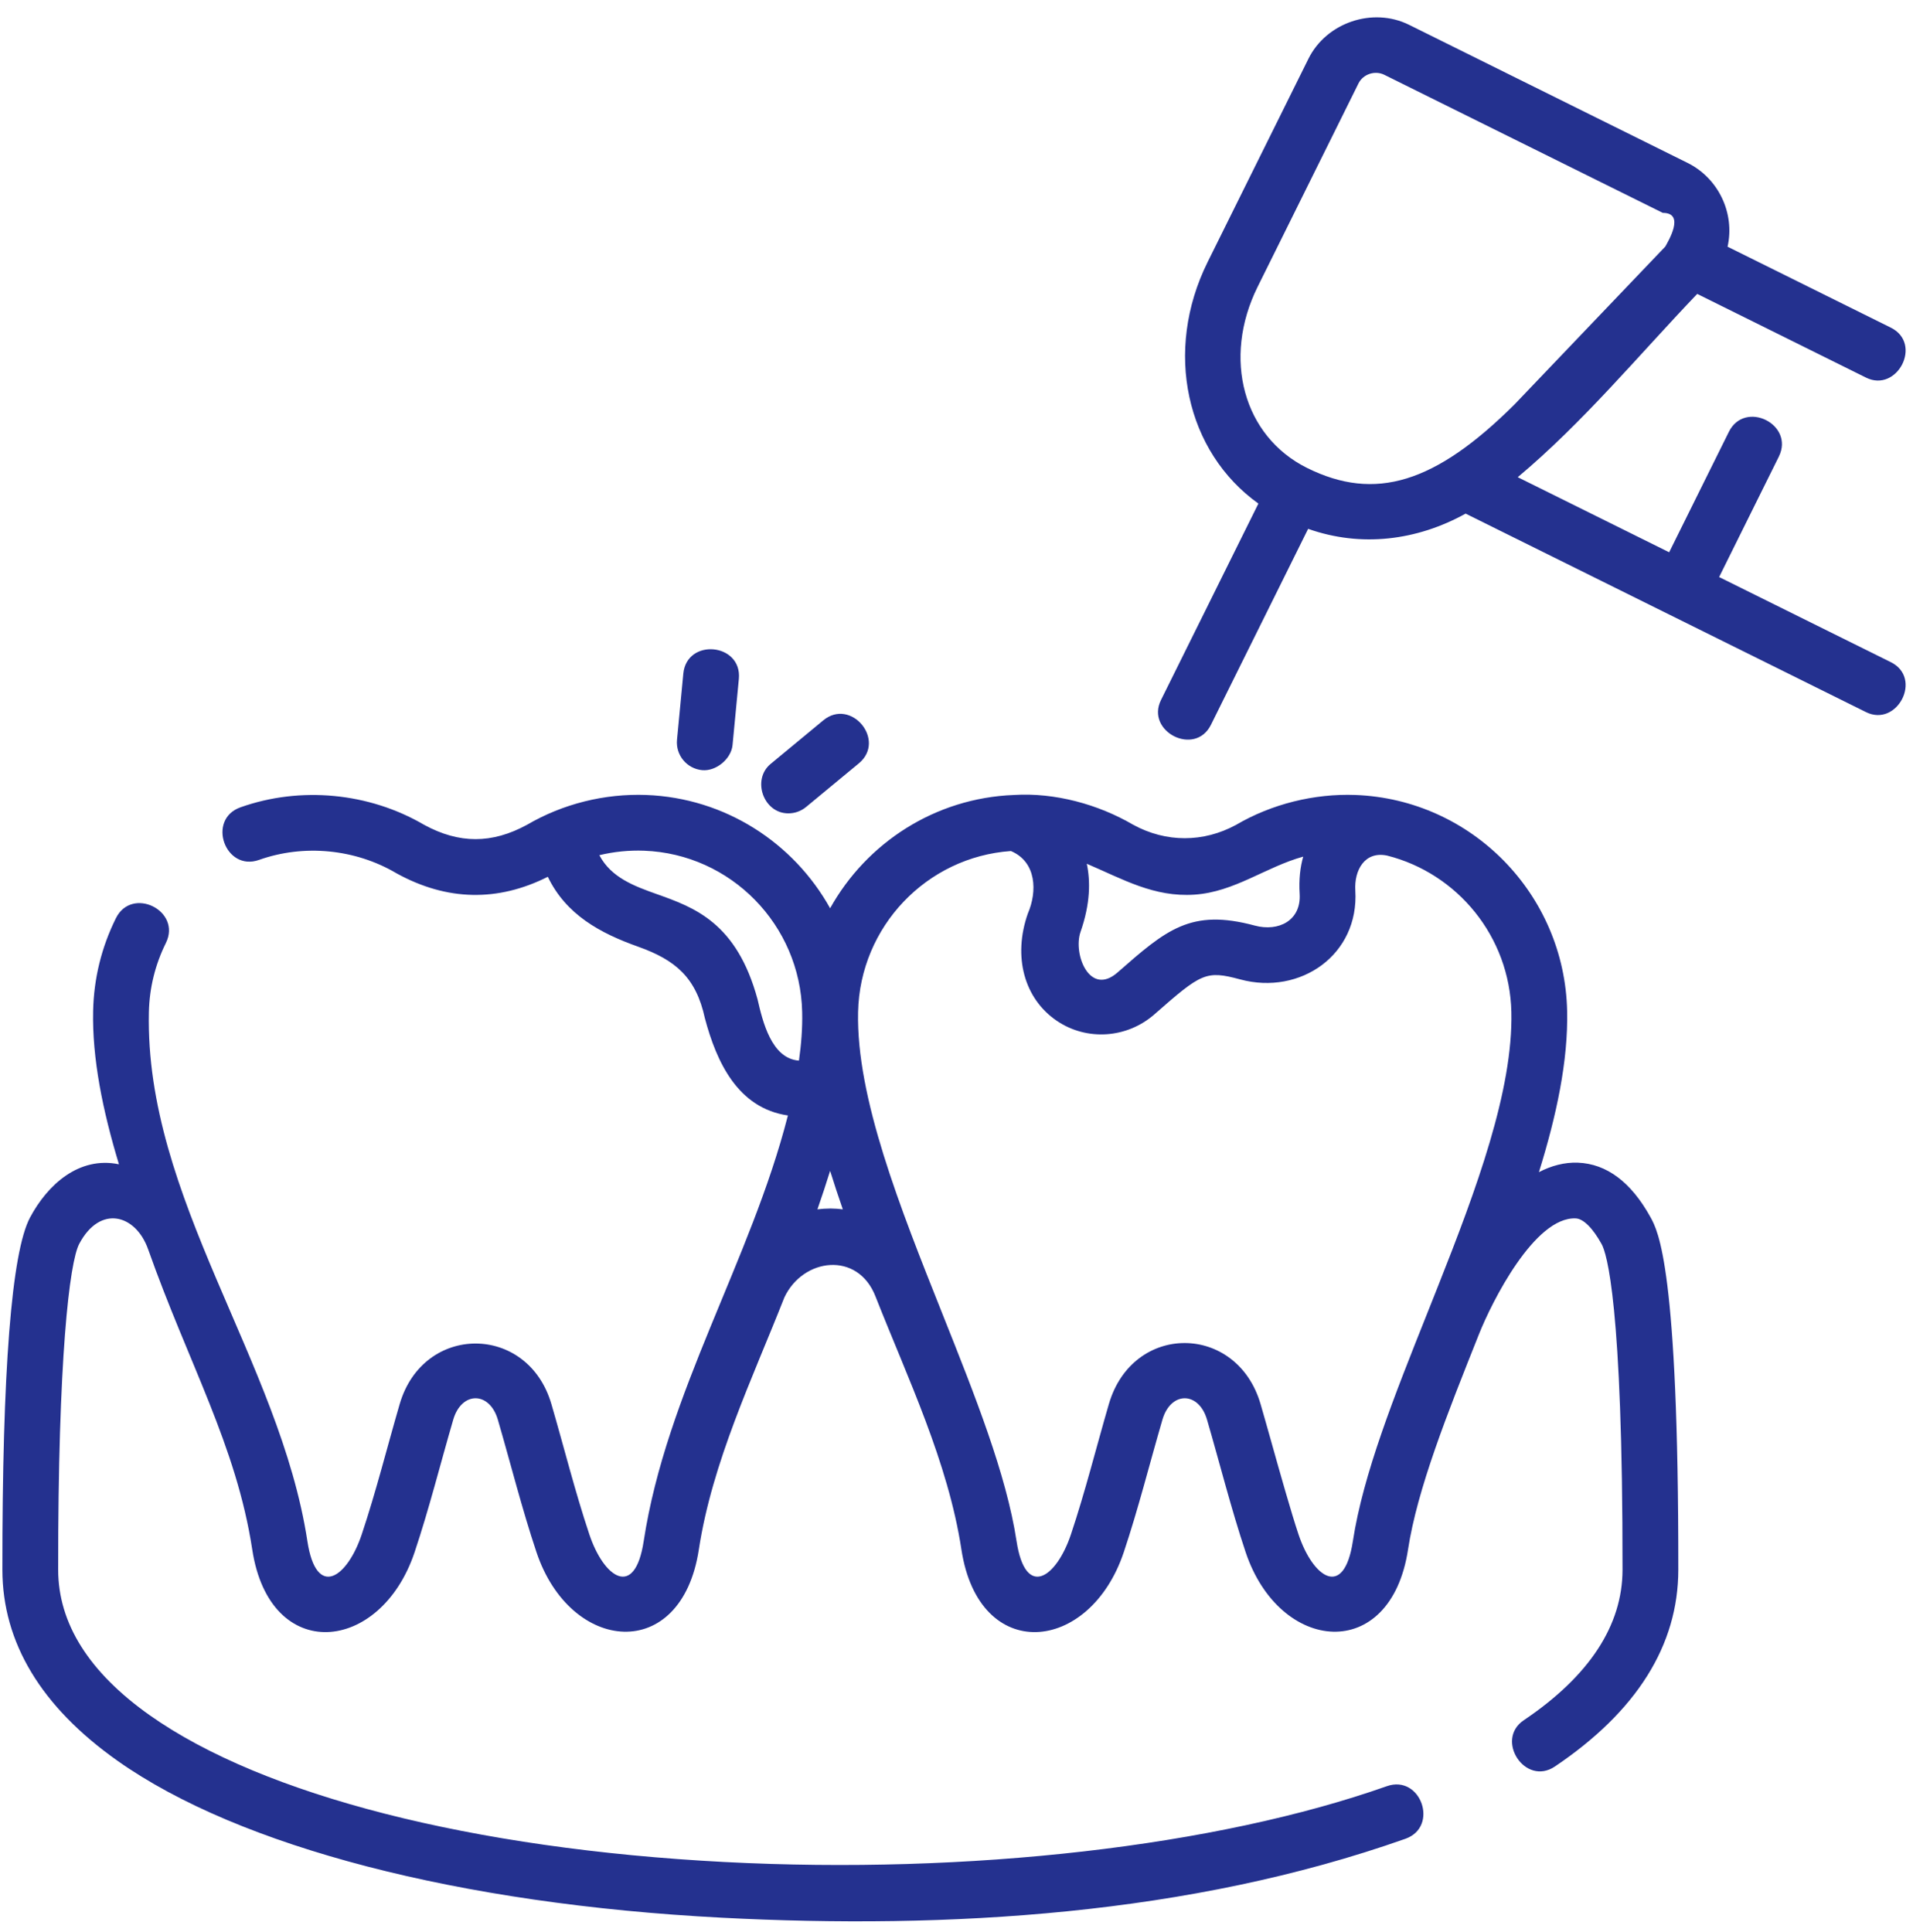 <svg width="101" height="102" viewBox="0 0 101 102" fill="none" xmlns="http://www.w3.org/2000/svg">
<g clip-path="url(#clip0_26_28)">
<path d="M83.307 61.39C82.587 61.363 81.9 61.554 81.25 61.889C82.181 58.898 82.798 56.005 82.739 53.369C82.602 47.211 77.692 42.207 71.562 41.975C69.388 41.894 67.145 42.45 65.266 43.55C63.532 44.495 61.564 44.493 59.833 43.55C57.982 42.466 55.688 41.841 53.537 41.975C49.358 42.133 45.748 44.51 43.828 47.957C41.909 44.51 38.298 42.133 34.119 41.975C31.926 41.894 29.72 42.44 27.824 43.55C25.971 44.559 24.244 44.559 22.391 43.55C19.484 41.848 15.861 41.503 12.695 42.627C10.901 43.264 11.886 46.039 13.68 45.402C16.043 44.563 18.749 44.824 20.918 46.101C20.931 46.108 20.944 46.116 20.957 46.123C23.6 47.571 26.278 47.625 28.923 46.295C29.89 48.302 31.693 49.274 33.688 49.984C35.671 50.69 36.75 51.614 37.216 53.765C37.83 56.071 38.948 58.51 41.599 58.897C39.649 66.536 35.181 73.543 33.985 81.374C33.514 84.457 31.879 83.302 31.116 81.019C30.358 78.753 29.781 76.428 29.112 74.136C27.869 69.876 22.347 69.871 21.102 74.136C20.433 76.429 19.856 78.754 19.098 81.019C18.334 83.303 16.701 84.46 16.229 81.374C14.773 71.842 7.642 63.262 7.861 53.435C7.89 52.161 8.191 50.935 8.758 49.79C9.602 48.083 6.963 46.777 6.118 48.484C5.359 50.017 4.955 51.661 4.917 53.369C4.861 55.883 5.42 58.632 6.28 61.475C4.168 61.038 2.507 62.555 1.586 64.285C0.609 66.122 0.118 72.379 0.126 82.885C0.13 86.729 2.176 90.123 6.209 92.973C12.641 97.518 24.268 100.537 38.109 101.256C50.078 101.878 62.815 101.111 74.199 97.089C75.994 96.455 75.013 93.677 73.218 94.312C64.225 97.489 51.158 98.985 38.262 98.315C24.962 97.624 13.898 94.8 7.909 90.568C4.701 88.301 3.074 85.715 3.071 82.882C3.062 71.74 3.666 66.645 4.186 65.669C5.29 63.593 7.168 64.118 7.821 65.963C9.943 71.969 12.479 76.324 13.318 81.818C14.243 87.878 20.093 87.328 21.891 81.953C22.661 79.651 23.249 77.29 23.929 74.96C24.369 73.452 25.844 73.452 26.285 74.96C26.964 77.29 27.553 79.65 28.323 81.953C30.115 87.309 35.976 87.844 36.896 81.818C37.601 77.206 39.715 72.811 41.412 68.505C42.395 66.415 45.294 66.042 46.228 68.465C47.931 72.785 50.053 77.192 50.76 81.818C51.686 87.878 57.535 87.328 59.333 81.953C60.104 79.651 60.691 77.29 61.372 74.96C61.812 73.452 63.287 73.452 63.727 74.96C64.407 77.29 64.995 79.651 65.765 81.953C67.557 87.308 73.418 87.844 74.339 81.818C74.828 78.615 76.411 74.644 78.087 70.44C78.762 68.744 81.02 64.235 83.194 64.332C83.595 64.348 84.093 64.842 84.561 65.689C84.823 66.163 85.676 68.803 85.664 82.882C85.661 85.827 83.907 88.501 80.449 90.83C78.917 91.861 80.521 94.332 82.093 93.272C86.413 90.364 88.606 86.868 88.609 82.885C88.623 66.95 87.544 64.999 87.138 64.264C86.116 62.416 84.827 61.448 83.307 61.39ZM68.617 47.199C68.704 48.61 67.499 49.208 66.248 48.871C62.865 47.96 61.574 49.091 59.005 51.345C57.538 52.633 56.645 50.387 57.046 49.21C57.573 47.709 57.573 46.51 57.378 45.606C59.281 46.419 60.927 47.383 63.069 47.237C65.19 47.092 66.822 45.778 68.806 45.23C68.649 45.777 68.57 46.428 68.617 47.199ZM42.182 56.001C40.724 55.898 40.262 53.912 39.997 52.767C38.896 48.712 36.654 47.913 34.675 47.209C33.481 46.784 32.27 46.34 31.643 45.154C32.417 44.968 33.213 44.888 34.008 44.918C38.585 45.09 42.25 48.831 42.352 53.434C42.372 54.292 42.302 55.153 42.182 56.001ZM43.873 63.811C43.858 63.811 43.844 63.811 43.829 63.811C43.602 63.811 43.378 63.828 43.158 63.854C43.395 63.172 43.619 62.494 43.828 61.821C44.037 62.494 44.261 63.172 44.498 63.854C44.293 63.829 44.085 63.812 43.873 63.811ZM71.427 81.374C70.956 84.459 69.321 83.3 68.558 81.019C68.164 79.841 67.587 77.79 67.124 76.141C66.908 75.376 66.711 74.673 66.554 74.136C65.306 69.858 59.804 69.819 58.544 74.136C57.876 76.428 57.299 78.753 56.541 81.019C55.777 83.303 54.142 84.458 53.671 81.374C53.131 77.838 51.488 73.715 49.748 69.35C47.514 63.744 45.203 57.947 45.304 53.434C45.404 48.924 48.926 45.244 53.373 44.935C54.73 45.508 54.77 47.075 54.267 48.234C53.468 50.508 54.071 52.733 55.802 53.903C57.388 54.975 59.504 54.825 60.947 53.559C63.432 51.378 63.664 51.225 65.483 51.714C68.651 52.568 71.764 50.412 71.556 47.018C71.491 45.959 72.046 44.923 73.238 45.176C76.947 46.113 79.706 49.449 79.795 53.434C79.887 57.569 77.955 62.782 75.912 67.938C75.911 67.942 75.909 67.945 75.908 67.948C75.723 68.415 75.537 68.883 75.351 69.349C73.611 73.715 71.968 77.838 71.427 81.374Z" fill="#24318F"/>
<path d="M41.622 42.946C41.953 42.946 42.285 42.835 42.56 42.608L45.343 40.306C46.809 39.092 44.932 36.823 43.465 38.036L40.682 40.339C39.69 41.16 40.297 42.946 41.622 42.946Z" fill="#24318F"/>
<path d="M37.07 40.665C37.806 40.735 38.606 40.07 38.676 39.339L39.009 35.848C39.189 33.953 36.258 33.674 36.077 35.569L35.744 39.06C35.667 39.869 36.261 40.588 37.07 40.665Z" fill="#24318F"/>
<path d="M99.828 34.962L90.764 30.468L93.916 24.111C94.761 22.405 92.123 21.097 91.278 22.803L88.126 29.16L80.132 25.196C83.572 22.316 86.515 18.756 89.607 15.518L98.52 19.938C100.164 20.753 101.529 18.143 99.828 17.299L91.21 13.026C91.608 11.249 90.72 9.405 89.099 8.602L74.395 1.311C72.471 0.357 70.026 1.196 69.082 3.101L63.761 13.832C61.423 18.547 62.627 23.865 66.439 26.589L61.296 36.962C60.472 38.624 63.094 39.964 63.934 38.27L69.065 27.923C71.863 28.913 74.807 28.544 77.38 27.119L98.519 37.6C100.164 38.415 101.53 35.805 99.828 34.962ZM69.014 24.71C65.647 23.041 64.523 18.927 66.4 15.141L71.721 4.409C71.974 3.899 72.605 3.711 73.088 3.95L87.791 11.24C89.003 11.24 88.054 12.766 87.925 13.015L79.961 21.355C75.777 25.518 72.604 26.49 69.014 24.71Z" fill="#24318F"/>
</g>
<defs>
<clipPath id="clip0_26_28">
<rect width="100.532" height="100.532" fill="white" transform="translate(0.102 0.916)"/>
</clipPath>
</defs>
</svg>
